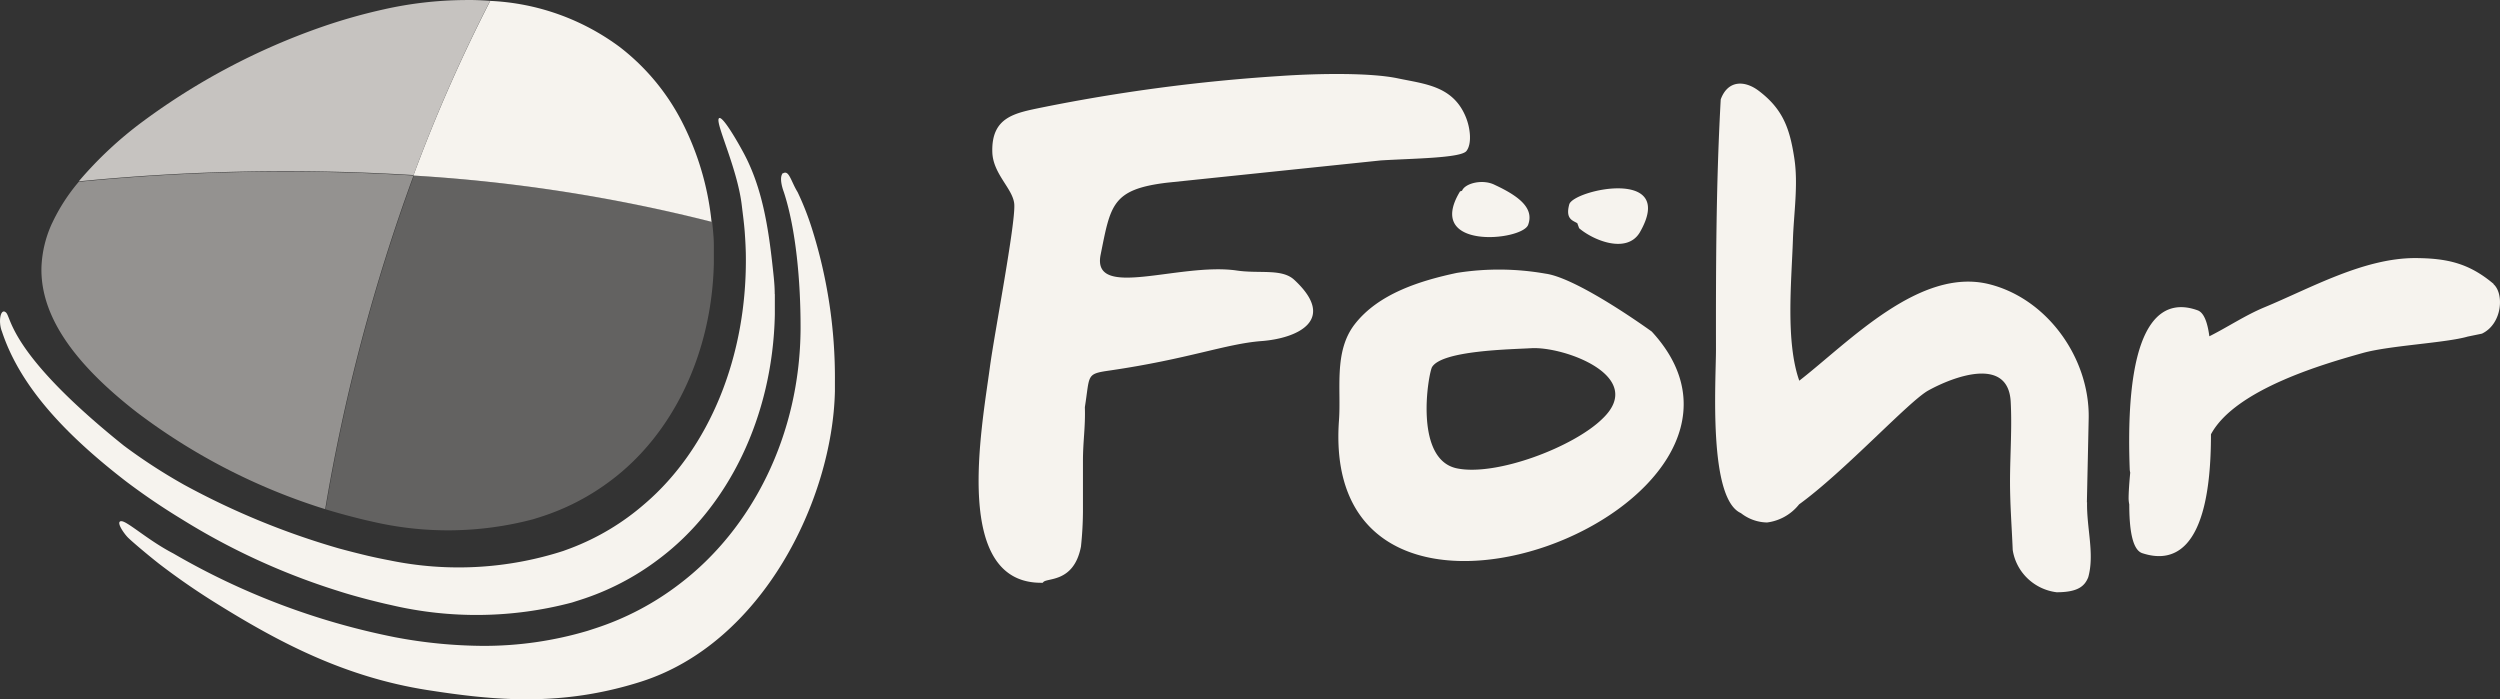 <svg fill="none" viewBox="0 0 143 40" xmlns="http://www.w3.org/2000/svg"><rect x="0" y="0" width="143" height="40" fill="#333333" stroke="none"/><g clip-path="url(#a)" fill="#F6F3EE"><path d="M78.983 9.176c1.822-.113 4.575-.13 4.896-.537s.229-1.3-.033-1.94c-.729-1.788-2.339-1.89-3.89-2.217s-4.52-.29-6.805-.13c-4.57.294-9.114.897-13.6 1.805-1.501.312-2.85.538-2.79 2.546.038 1.257 1.191 2.1 1.256 2.976.082 1.074-1.137 7.4-1.392 9.302-.479 3.577-2.176 12.476 3.03 12.353.109-.328 1.757.096 2.176-2.068a20.24 20.24 0 00.114-2.014v-2.879c0-1.15.147-1.955.109-3.083.294-1.847.054-1.9 1.403-2.094 4.532-.66 6.648-1.53 8.704-1.687 2.057-.155 4.352-1.208 1.866-3.507-.718-.66-2.018-.327-3.345-.537-3.264-.435-8.22 1.687-7.73-.875.576-2.852.636-3.76 3.807-4.141l12.224-1.273zm4.531 1.773c-2.05 3.378 3.552 2.836 3.895 1.912.343-.924-.457-1.611-1.904-2.283-.68-.349-1.697-.107-1.877.333m6.697 2.142c.821.704 2.72 1.477 3.465.252 2.176-3.76-3.808-2.449-4.03-1.61-.224.837.195.912.462 1.073m4.26 6.199s-4.205-3.056-6.077-3.314a15.372 15.372 0 00-5.075-.043c-2.094.446-4.493 1.187-5.853 2.954-1.192 1.558-.757 3.695-.887 5.473-1.164 16.021 27.026 4.834 17.892-5.07zm-2.823 4.984c-1.632 1.611-6.082 3.314-8.34 2.836-2.48-.537-1.605-5.473-1.403-5.795.587-.946 4.455-1.005 5.663-1.074 1.887-.113 6.626 1.61 4.08 4.033z"/><path d="M119.37 28.742c.033-1.611.071-3.223.103-4.834.055-3.405-2.344-6.805-5.674-7.648-3.982-1.01-8.035 3.303-10.88 5.516-.788-2.229-.446-5.655-.364-8.056.049-1.525.315-3.18.076-4.694-.256-1.665-.642-2.782-2.029-3.83-.816-.617-1.774-.612-2.176.49-.267 4.806-.278 9.5-.272 14.291 0 1.816-.452 8.534 1.425 9.372a2.49 2.49 0 001.496.537 2.78 2.78 0 001.833-1.036c2.584-1.87 6.289-5.908 7.393-6.515 1.437-.795 4.57-1.976 4.711.644.077 1.445-.027 2.917-.038 4.362s.104 2.835.153 4.114c.094.618.391 1.19.845 1.627a2.922 2.922 0 001.668.795c1.235 0 1.605-.36 1.806-.854.375-1.338-.098-2.82-.065-4.297m23.259-12.482c-1.43-1.208-2.693-1.472-4.493-1.482-2.96 0-5.984 1.724-8.644 2.825-1.088.456-2.078 1.122-3.128 1.649-.104-.785-.305-1.348-.664-1.483-1.605-.585-4.243-.311-3.89 9.104a.96.96 0 00.028.177c-.06.628-.093 1.17-.093 1.482.002.112.014.224.038.333 0 1.434.174 2.605.745 2.793 1.518.5 3.934.306 3.928-6.8 1.398-2.599 6.583-4.06 8.704-4.656 1.534-.424 4.733-.57 5.984-.934l.811-.167c1.18-.564 1.278-2.31.652-2.841M44.787 9.896c-.272.269.043 1.074.043 1.074.708 2.149.963 5.162.963 7.729v.118c-.038 6.064-2.763 11.44-6.952 14.608a16.08 16.08 0 01-4.787 2.514l-.446.145a20.765 20.765 0 01-5.962.86 27.717 27.717 0 01-5.054-.495 41.07 41.07 0 01-12.675-4.79c-1.453-.753-2.633-1.848-2.976-1.848s.142.703.386.945c.245.242 1.137.994 1.752 1.477a40.251 40.251 0 003.335 2.304c3.568 2.218 7.295 4.184 12.006 4.93 3.878.607 7.686.967 12.218-.467 6.99-2.207 10.978-10.43 11.119-16.612v-.537a28.326 28.326 0 00-1.333-8.835 16.03 16.03 0 00-.8-2.025c-.386-.628-.49-1.289-.837-1.074"/><path d="M28.048.051c-.49-.037-.985-.059-1.49-.048a21.779 21.779 0 00-4.625.537c-1.214.27-2.41.61-3.584 1.02A38.367 38.367 0 008.193 6.931a21.93 21.93 0 00-3.689 3.443c6.363-.63 12.766-.75 19.15-.36a90.388 90.388 0 014.395-9.99" opacity=".75"/><path d="M2.98 12.764a6.58 6.58 0 00-.609 2.535c-.065 2.884 2.024 5.612 5.44 8.271A35.055 35.055 0 0018.6 29.123c1.09-6.5 2.78-12.888 5.054-19.082a119.366 119.366 0 00-19.15.36 10.525 10.525 0 00-1.522 2.363z" opacity=".5"/><path d="M40.701 12.689a16.128 16.128 0 00-1.719-5.774 12.72 12.72 0 00-3.52-4.216 13.434 13.434 0 00-7.42-2.647 90.38 90.38 0 00-4.395 9.99A91.594 91.594 0 0140.7 12.688z"/><path d="M18.599 29.124a36.26 36.26 0 001.529.43c.37.096.75.193 1.131.274a19.04 19.04 0 009.248-.13l.375-.118a13.417 13.417 0 004.037-2.078c3.541-2.642 5.794-7.234 5.913-12.433v-1.036c0-.457-.054-.903-.098-1.349a92.074 92.074 0 00-17.054-2.642 106.604 106.604 0 00-5.054 19.082" opacity=".25"/><path d="M44.314 16.819c0-.537-.06-1.02-.114-1.52-.256-2.369-.615-4.565-1.632-6.488-.337-.639-1.333-2.384-1.464-2.009-.13.376 1.088 2.89 1.328 4.958.06.505.13 1.01.168 1.525.028.387.05.779.06 1.176.115 5.908-2.1 11.214-5.793 14.367a14.005 14.005 0 01-4.249 2.54l-.397.146a19.49 19.49 0 01-9.944.537 31.156 31.156 0 01-1.23-.258 54.591 54.591 0 01-1.664-.424 43.831 43.831 0 01-8.846-3.636 31.86 31.86 0 01-3.438-2.23C.571 20.274.66 18.19.35 17.884c-.311-.307-.469.499-.24 1.074.957 2.895 3.264 5.623 7.12 8.593a37.977 37.977 0 003.167 2.148 38.858 38.858 0 008.965 4.109c.544.177 1.131.338 1.708.489.424.107.843.215 1.273.306a21.34 21.34 0 0010.38-.14l.419-.134a14.915 14.915 0 004.531-2.342c3.982-2.975 6.528-8.147 6.648-13.996v-1.165"/></g><defs><clipPath id="a"><path fill="#fff" d="M0 0h143v40H0z"/></clipPath></defs></svg>